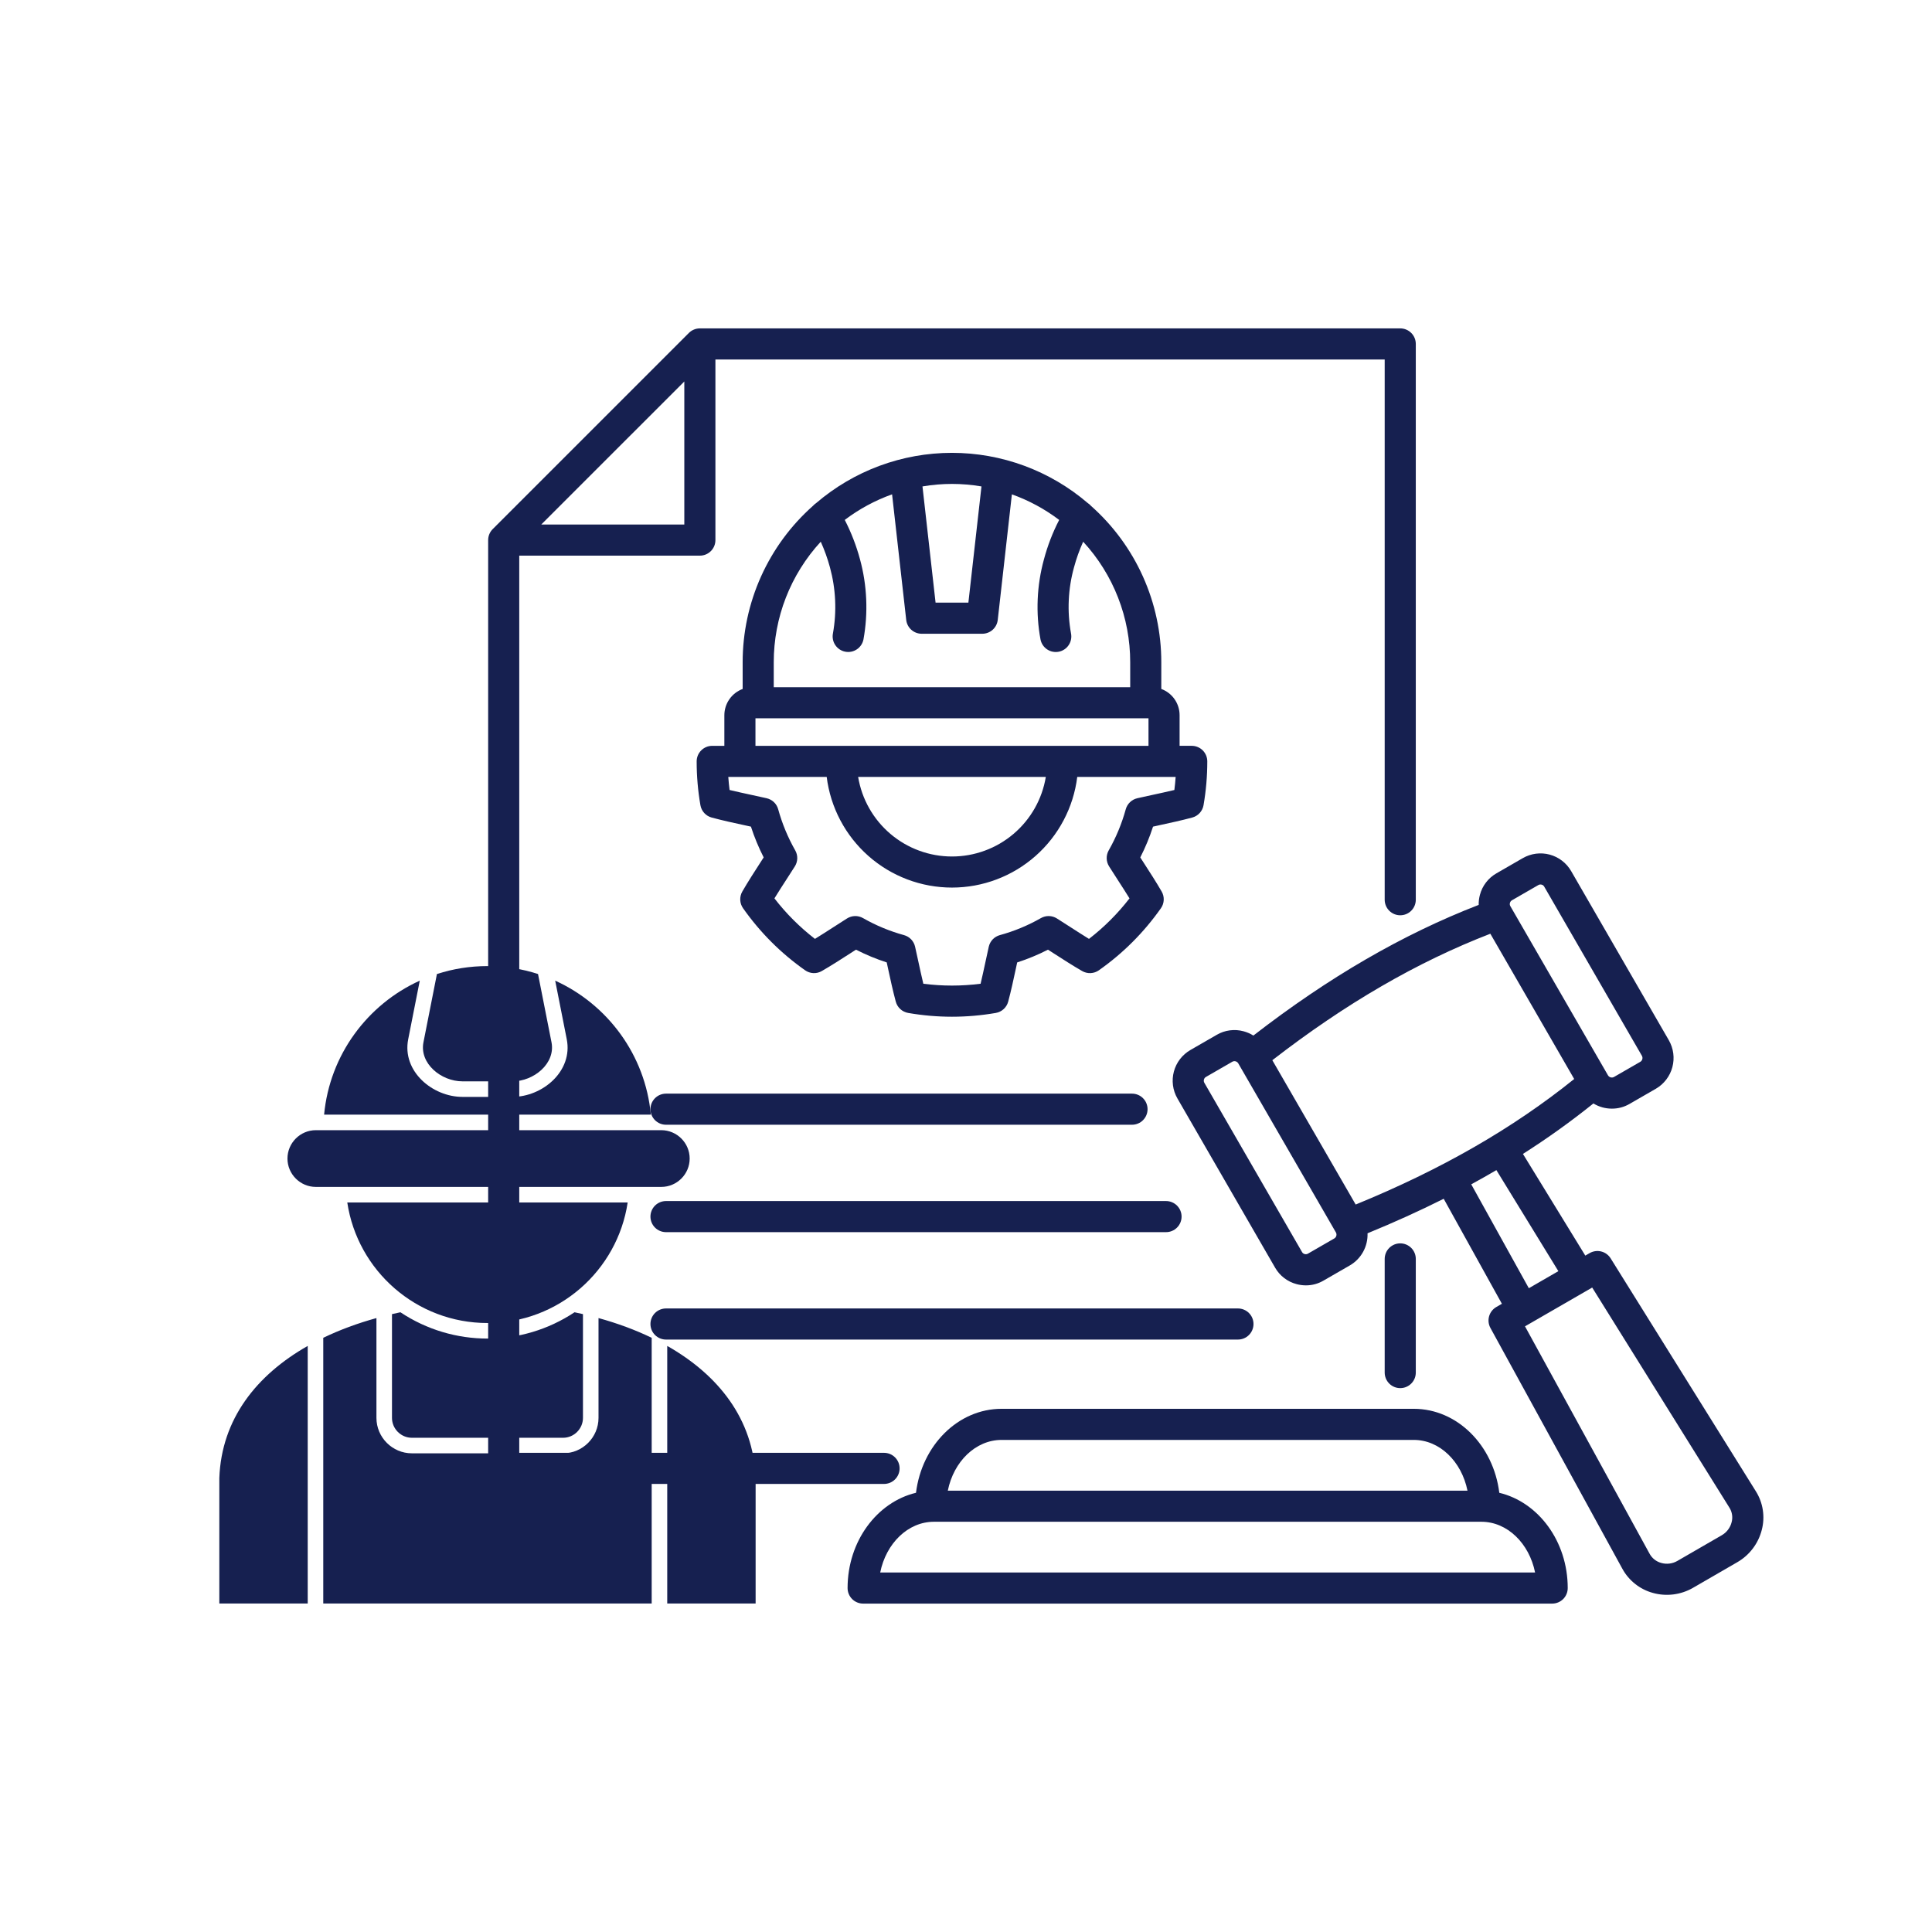 <svg xmlns="http://www.w3.org/2000/svg" xmlns:xlink="http://www.w3.org/1999/xlink" width="1080" viewBox="0 0 810 810" height="1080" preserveAspectRatio="xMidYMid meet"><defs><clipPath id="e80afb6ff2"><path d="M 204.379 137.688 L 740 137.688 L 740 672.438 L 204.379 672.438 Z M 204.379 137.688 " clip-rule="nonzero"></path></clipPath><clipPath id="0b7a1780fc"><path d="M 91.941 405 L 316.941 405 L 316.941 672 L 91.941 672 Z M 91.941 405 " clip-rule="nonzero"></path></clipPath></defs><g clip-path="url(#e80afb6ff2)"><path fill="#162050" d="M 377.164 615.625 C 377.164 615.195 377.121 614.77 377.039 614.352 C 376.953 613.93 376.832 613.523 376.668 613.129 C 376.504 612.734 376.301 612.355 376.062 612 C 375.824 611.645 375.555 611.316 375.254 611.012 C 374.949 610.711 374.621 610.441 374.266 610.203 C 373.91 609.965 373.535 609.762 373.137 609.598 C 372.742 609.438 372.336 609.312 371.914 609.23 C 371.496 609.145 371.07 609.102 370.645 609.102 L 217.699 609.102 L 217.699 232.957 L 293.422 232.957 C 293.852 232.957 294.273 232.918 294.695 232.832 C 295.113 232.75 295.523 232.625 295.918 232.461 C 296.312 232.297 296.688 232.098 297.043 231.859 C 297.402 231.621 297.73 231.352 298.031 231.047 C 298.336 230.746 298.605 230.418 298.844 230.062 C 299.082 229.703 299.281 229.328 299.445 228.934 C 299.609 228.539 299.734 228.129 299.816 227.711 C 299.902 227.289 299.941 226.867 299.941 226.438 L 299.941 150.719 L 580.539 150.719 L 580.539 377.215 C 580.539 377.645 580.582 378.066 580.664 378.488 C 580.746 378.906 580.871 379.312 581.035 379.711 C 581.199 380.105 581.398 380.48 581.637 380.836 C 581.875 381.191 582.145 381.523 582.449 381.824 C 582.75 382.129 583.082 382.398 583.438 382.637 C 583.793 382.875 584.168 383.074 584.562 383.238 C 584.961 383.402 585.367 383.527 585.785 383.609 C 586.207 383.691 586.629 383.734 587.059 383.734 C 587.488 383.734 587.91 383.691 588.332 383.609 C 588.75 383.527 589.16 383.402 589.555 383.238 C 589.949 383.074 590.324 382.875 590.68 382.637 C 591.035 382.398 591.367 382.129 591.668 381.824 C 591.973 381.523 592.242 381.191 592.48 380.836 C 592.719 380.48 592.918 380.105 593.082 379.711 C 593.246 379.312 593.371 378.906 593.453 378.488 C 593.535 378.066 593.578 377.645 593.578 377.215 L 593.578 144.199 C 593.578 143.77 593.535 143.348 593.453 142.926 C 593.371 142.508 593.246 142.098 593.082 141.703 C 592.918 141.309 592.719 140.934 592.48 140.574 C 592.242 140.219 591.973 139.891 591.668 139.59 C 591.367 139.285 591.035 139.016 590.68 138.777 C 590.324 138.539 589.949 138.34 589.555 138.176 C 589.16 138.012 588.75 137.887 588.332 137.805 C 587.91 137.719 587.488 137.68 587.059 137.68 L 293.422 137.68 C 292.559 137.68 291.727 137.844 290.93 138.176 C 290.129 138.508 289.426 138.977 288.812 139.59 L 206.57 221.828 C 205.957 222.441 205.488 223.145 205.156 223.945 C 204.824 224.742 204.66 225.574 204.66 226.438 L 204.66 615.625 C 204.66 616.051 204.703 616.477 204.785 616.895 C 204.871 617.316 204.992 617.723 205.156 618.117 C 205.32 618.512 205.52 618.891 205.758 619.246 C 205.996 619.602 206.266 619.93 206.57 620.234 C 206.871 620.535 207.203 620.805 207.559 621.043 C 207.914 621.281 208.289 621.484 208.684 621.648 C 209.082 621.809 209.488 621.934 209.906 622.016 C 210.328 622.102 210.754 622.145 211.18 622.145 L 370.645 622.145 C 371.07 622.145 371.496 622.102 371.914 622.016 C 372.336 621.934 372.742 621.809 373.137 621.648 C 373.535 621.484 373.91 621.281 374.266 621.043 C 374.621 620.805 374.949 620.535 375.254 620.234 C 375.555 619.93 375.824 619.602 376.062 619.246 C 376.301 618.891 376.504 618.512 376.668 618.117 C 376.832 617.723 376.953 617.316 377.039 616.895 C 377.121 616.477 377.164 616.051 377.164 615.625 Z M 226.922 219.918 L 286.902 159.938 L 286.902 219.918 Z M 587.059 581.977 C 586.629 581.977 586.207 581.934 585.785 581.852 C 585.367 581.77 584.961 581.645 584.562 581.48 C 584.168 581.316 583.793 581.117 583.438 580.879 C 583.082 580.641 582.75 580.371 582.449 580.066 C 582.145 579.766 581.875 579.434 581.637 579.078 C 581.398 578.723 581.199 578.348 581.035 577.953 C 580.871 577.555 580.746 577.148 580.664 576.73 C 580.582 576.309 580.539 575.887 580.539 575.457 L 580.539 527.805 C 580.539 527.379 580.582 526.953 580.664 526.535 C 580.746 526.113 580.871 525.707 581.035 525.312 C 581.199 524.914 581.398 524.539 581.637 524.184 C 581.875 523.828 582.145 523.5 582.449 523.195 C 582.75 522.895 583.082 522.621 583.438 522.387 C 583.793 522.148 584.168 521.945 584.562 521.781 C 584.961 521.617 585.367 521.496 585.785 521.41 C 586.207 521.328 586.629 521.285 587.059 521.285 C 587.488 521.285 587.91 521.328 588.332 521.41 C 588.75 521.496 589.16 521.617 589.555 521.781 C 589.949 521.945 590.324 522.148 590.68 522.387 C 591.035 522.621 591.367 522.895 591.668 523.195 C 591.973 523.5 592.242 523.828 592.48 524.184 C 592.719 524.539 592.918 524.914 593.082 525.312 C 593.246 525.707 593.371 526.113 593.453 526.535 C 593.535 526.953 593.578 527.379 593.578 527.805 L 593.578 575.457 C 593.578 575.887 593.535 576.309 593.453 576.73 C 593.371 577.148 593.246 577.555 593.082 577.953 C 592.918 578.348 592.719 578.723 592.48 579.078 C 592.242 579.434 591.973 579.766 591.668 580.066 C 591.367 580.371 591.035 580.641 590.68 580.879 C 590.324 581.117 589.949 581.316 589.555 581.48 C 589.16 581.645 588.75 581.77 588.332 581.852 C 587.91 581.934 587.488 581.977 587.059 581.977 Z M 495.383 510.062 C 495.383 510.492 495.34 510.914 495.258 511.336 C 495.172 511.754 495.047 512.164 494.887 512.559 C 494.723 512.953 494.52 513.328 494.281 513.688 C 494.043 514.043 493.773 514.371 493.473 514.672 C 493.168 514.977 492.84 515.246 492.484 515.484 C 492.129 515.723 491.754 515.922 491.355 516.086 C 490.961 516.25 490.555 516.375 490.133 516.457 C 489.715 516.543 489.289 516.582 488.863 516.582 L 279.223 516.582 C 278.797 516.582 278.371 516.543 277.953 516.457 C 277.531 516.375 277.125 516.25 276.73 516.086 C 276.332 515.922 275.957 515.723 275.602 515.484 C 275.246 515.246 274.918 514.977 274.613 514.672 C 274.312 514.371 274.039 514.043 273.801 513.688 C 273.566 513.328 273.363 512.953 273.199 512.559 C 273.035 512.164 272.914 511.754 272.828 511.336 C 272.746 510.914 272.703 510.492 272.703 510.062 C 272.703 509.637 272.746 509.211 272.828 508.793 C 272.914 508.371 273.035 507.965 273.199 507.57 C 273.363 507.172 273.566 506.797 273.801 506.441 C 274.039 506.086 274.312 505.758 274.613 505.453 C 274.918 505.152 275.246 504.879 275.602 504.645 C 275.957 504.406 276.332 504.203 276.73 504.039 C 277.125 503.875 277.531 503.754 277.953 503.668 C 278.371 503.586 278.797 503.543 279.223 503.543 L 488.863 503.543 C 489.289 503.543 489.715 503.586 490.133 503.668 C 490.555 503.754 490.961 503.875 491.355 504.039 C 491.75 504.203 492.129 504.406 492.484 504.645 C 492.84 504.879 493.168 505.152 493.473 505.453 C 493.773 505.758 494.043 506.086 494.281 506.441 C 494.52 506.797 494.723 507.172 494.887 507.57 C 495.047 507.965 495.172 508.371 495.258 508.793 C 495.34 509.211 495.383 509.637 495.383 510.062 Z M 272.703 465.031 C 272.703 464.605 272.746 464.18 272.828 463.758 C 272.914 463.34 273.035 462.934 273.199 462.535 C 273.363 462.141 273.566 461.766 273.801 461.41 C 274.039 461.055 274.312 460.723 274.613 460.422 C 274.918 460.117 275.246 459.848 275.602 459.609 C 275.957 459.371 276.332 459.172 276.73 459.008 C 277.125 458.844 277.531 458.719 277.953 458.637 C 278.371 458.555 278.797 458.512 279.223 458.512 L 474.598 458.512 C 475.027 458.512 475.453 458.555 475.871 458.637 C 476.293 458.719 476.699 458.844 477.094 459.008 C 477.488 459.172 477.867 459.371 478.223 459.609 C 478.578 459.848 478.906 460.117 479.211 460.422 C 479.512 460.723 479.781 461.055 480.02 461.41 C 480.258 461.766 480.461 462.141 480.621 462.535 C 480.785 462.934 480.91 463.34 480.992 463.758 C 481.078 464.18 481.121 464.602 481.121 465.031 C 481.121 465.461 481.078 465.883 480.992 466.305 C 480.91 466.723 480.785 467.133 480.621 467.527 C 480.461 467.922 480.258 468.297 480.02 468.652 C 479.781 469.008 479.512 469.34 479.211 469.641 C 478.906 469.945 478.578 470.215 478.223 470.453 C 477.867 470.691 477.488 470.891 477.094 471.055 C 476.699 471.219 476.293 471.344 475.871 471.426 C 475.453 471.508 475.027 471.551 474.598 471.551 L 279.223 471.551 C 278.797 471.551 278.371 471.508 277.953 471.426 C 277.531 471.344 277.125 471.219 276.73 471.055 C 276.332 470.891 275.957 470.691 275.602 470.453 C 275.246 470.215 274.918 469.945 274.613 469.641 C 274.312 469.34 274.039 469.008 273.801 468.652 C 273.566 468.297 273.363 467.922 273.199 467.527 C 273.035 467.133 272.914 466.723 272.828 466.305 C 272.746 465.883 272.703 465.461 272.703 465.031 Z M 279.223 548.578 L 519.016 548.578 C 519.445 548.578 519.867 548.617 520.289 548.703 C 520.707 548.785 521.117 548.91 521.512 549.074 C 521.906 549.238 522.281 549.438 522.637 549.676 C 522.996 549.914 523.324 550.184 523.625 550.488 C 523.93 550.789 524.199 551.117 524.438 551.477 C 524.676 551.832 524.875 552.207 525.039 552.602 C 525.203 552.996 525.328 553.406 525.41 553.824 C 525.496 554.246 525.535 554.668 525.535 555.098 C 525.535 555.523 525.496 555.949 525.41 556.367 C 525.328 556.789 525.203 557.195 525.039 557.59 C 524.875 557.988 524.676 558.363 524.438 558.719 C 524.199 559.074 523.93 559.402 523.625 559.707 C 523.324 560.008 522.996 560.281 522.637 560.52 C 522.281 560.754 521.906 560.957 521.512 561.121 C 521.117 561.285 520.707 561.406 520.289 561.492 C 519.867 561.574 519.445 561.617 519.016 561.617 L 279.223 561.617 C 278.797 561.617 278.371 561.574 277.953 561.492 C 277.531 561.406 277.125 561.285 276.73 561.121 C 276.332 560.957 275.957 560.754 275.602 560.52 C 275.246 560.281 274.918 560.008 274.613 559.707 C 274.312 559.402 274.039 559.074 273.801 558.719 C 273.566 558.363 273.363 557.988 273.199 557.59 C 273.035 557.195 272.914 556.789 272.828 556.367 C 272.746 555.949 272.703 555.523 272.703 555.098 C 272.703 554.668 272.746 554.246 272.828 553.824 C 272.914 553.406 273.035 552.996 273.199 552.602 C 273.363 552.207 273.566 551.832 273.801 551.477 C 274.039 551.117 274.312 550.789 274.613 550.488 C 274.918 550.184 275.246 549.914 275.602 549.676 C 275.957 549.438 276.332 549.238 276.73 549.074 C 277.125 548.91 277.531 548.785 277.953 548.703 C 278.371 548.617 278.797 548.578 279.223 548.578 Z M 675.266 527.562 C 675.043 527.207 674.789 526.875 674.504 526.57 C 674.219 526.262 673.906 525.984 673.566 525.738 C 673.23 525.492 672.871 525.281 672.492 525.102 C 672.109 524.926 671.719 524.785 671.312 524.684 C 670.906 524.582 670.492 524.52 670.074 524.5 C 669.656 524.477 669.238 524.496 668.824 524.555 C 668.41 524.613 668.004 524.707 667.609 524.844 C 667.215 524.98 666.832 525.152 666.473 525.363 L 664.645 526.418 L 638.496 483.785 C 648.734 477.281 658.582 470.227 668.039 462.629 C 670.426 464.074 673.012 464.797 675.801 464.805 C 678.43 464.805 680.887 464.148 683.172 462.84 L 683.184 462.832 L 694.262 456.441 C 695.102 455.949 695.887 455.383 696.617 454.738 C 697.344 454.09 698.004 453.383 698.594 452.605 C 699.188 451.832 699.695 451.008 700.125 450.133 C 700.555 449.258 700.895 448.352 701.145 447.41 C 701.395 446.469 701.555 445.512 701.617 444.543 C 701.684 443.57 701.652 442.602 701.527 441.637 C 701.398 440.668 701.184 439.727 700.871 438.801 C 700.562 437.879 700.164 436.996 699.68 436.148 L 658.723 365.227 C 658.238 364.383 657.672 363.594 657.031 362.859 C 656.391 362.125 655.68 361.461 654.91 360.867 C 654.137 360.273 653.312 359.758 652.438 359.324 C 651.562 358.895 650.656 358.551 649.715 358.297 C 648.773 358.043 647.816 357.887 646.844 357.82 C 645.871 357.758 644.898 357.789 643.934 357.914 C 642.965 358.043 642.02 358.262 641.098 358.574 C 640.176 358.887 639.289 359.285 638.445 359.773 L 627.398 366.145 C 625.684 367.125 624.227 368.398 623.023 369.961 C 621.82 371.527 620.965 373.266 620.461 375.176 C 620.09 376.555 619.918 377.953 619.949 379.383 C 588.066 391.727 557.059 409.715 525.484 434.16 C 524.211 433.359 522.848 432.766 521.395 432.375 C 519.492 431.855 517.562 431.723 515.609 431.98 C 513.656 432.234 511.828 432.859 510.125 433.855 L 499.078 440.223 C 498.234 440.711 497.445 441.277 496.715 441.918 C 495.98 442.562 495.316 443.27 494.723 444.043 C 494.129 444.816 493.617 445.641 493.184 446.512 C 492.754 447.387 492.41 448.293 492.16 449.234 C 491.906 450.176 491.746 451.133 491.68 452.105 C 491.617 453.078 491.648 454.051 491.773 455.016 C 491.898 455.984 492.117 456.93 492.43 457.852 C 492.742 458.773 493.141 459.66 493.625 460.504 L 534.582 531.457 C 535.559 533.164 536.828 534.617 538.391 535.816 C 539.953 537.016 541.684 537.867 543.586 538.371 C 544.867 538.719 546.172 538.891 547.5 538.895 C 550.137 538.895 552.594 538.23 554.871 536.906 L 565.945 530.52 C 567.113 529.84 568.168 529.016 569.113 528.047 C 570.059 527.078 570.855 526 571.508 524.816 C 572.156 523.629 572.641 522.379 572.949 521.062 C 573.262 519.746 573.395 518.414 573.344 517.062 C 584.508 512.492 595.152 507.668 605.281 502.59 L 629.68 546.617 L 627.324 547.977 C 626.961 548.188 626.617 548.434 626.301 548.711 C 625.984 548.988 625.695 549.293 625.438 549.625 C 625.176 549.961 624.953 550.312 624.762 550.691 C 624.574 551.066 624.422 551.461 624.309 551.867 C 624.195 552.273 624.121 552.688 624.086 553.105 C 624.055 553.527 624.062 553.945 624.109 554.367 C 624.156 554.785 624.246 555.195 624.375 555.598 C 624.5 556 624.668 556.387 624.871 556.758 L 680.188 657.719 C 680.859 658.949 681.645 660.098 682.547 661.168 C 683.449 662.238 684.453 663.207 685.551 664.074 C 686.648 664.945 687.82 665.695 689.07 666.328 C 690.316 666.961 691.617 667.461 692.969 667.832 C 694.363 668.223 695.781 668.469 697.227 668.578 C 698.672 668.688 700.113 668.648 701.551 668.473 C 702.988 668.293 704.395 667.973 705.77 667.516 C 707.145 667.059 708.461 666.469 709.719 665.75 L 728.398 654.945 C 729.664 654.215 730.844 653.363 731.938 652.395 C 733.031 651.43 734.016 650.359 734.898 649.195 C 735.777 648.031 736.531 646.789 737.164 645.473 C 737.797 644.152 738.289 642.785 738.648 641.371 C 739 640.02 739.211 638.645 739.281 637.25 C 739.352 635.855 739.281 634.465 739.07 633.086 C 738.859 631.703 738.512 630.359 738.031 629.047 C 737.547 627.738 736.934 626.488 736.195 625.301 Z M 624.832 391.469 L 659.988 452.375 C 634.312 473.055 604.242 490.328 568.375 505.004 L 533.43 444.5 C 564.066 420.77 594.066 403.363 624.832 391.469 Z M 633.051 378.559 C 633.18 378.066 633.461 377.695 633.898 377.441 L 644.996 371.043 C 645.258 370.891 645.535 370.816 645.836 370.82 C 645.996 370.82 646.156 370.84 646.312 370.883 C 646.801 371.008 647.172 371.289 647.422 371.727 L 688.379 442.648 C 688.496 442.859 688.57 443.082 688.602 443.324 C 688.633 443.562 688.617 443.797 688.555 444.031 C 688.496 444.266 688.395 444.48 688.25 444.672 C 688.105 444.867 687.934 445.027 687.727 445.152 L 676.676 451.523 C 676.465 451.641 676.242 451.715 676.004 451.746 C 675.762 451.773 675.527 451.758 675.293 451.699 C 675.062 451.637 674.848 451.535 674.656 451.391 C 674.461 451.246 674.305 451.074 674.176 450.867 L 633.211 379.895 C 632.973 379.473 632.918 379.027 633.051 378.559 Z M 559.406 519.23 L 548.348 525.609 C 547.914 525.848 547.457 525.902 546.98 525.77 C 546.504 525.645 546.141 525.371 545.895 524.941 L 504.93 453.973 C 504.684 453.539 504.629 453.082 504.766 452.605 C 504.887 452.125 505.164 451.766 505.59 451.516 L 516.668 445.129 C 516.934 444.973 517.227 444.891 517.535 444.891 C 517.867 444.895 518.172 444.977 518.457 445.137 C 518.746 445.301 518.973 445.523 519.141 445.805 L 560.098 516.723 C 560.215 516.938 560.285 517.164 560.312 517.406 C 560.34 517.645 560.324 517.883 560.258 518.117 C 560.195 518.352 560.09 518.562 559.941 518.758 C 559.793 518.949 559.613 519.105 559.406 519.23 Z M 616.824 496.531 C 620.402 494.586 623.914 492.602 627.367 490.574 L 653.352 532.941 L 640.969 540.09 Z M 725.992 638.188 C 725.707 639.34 725.203 640.387 724.488 641.332 C 723.777 642.281 722.906 643.051 721.879 643.645 L 703.195 654.449 C 702.18 655.027 701.09 655.391 699.93 655.535 C 698.766 655.676 697.621 655.59 696.496 655.273 C 695.457 654.992 694.516 654.523 693.668 653.859 C 692.824 653.195 692.141 652.395 691.621 651.453 L 639.363 556.074 L 667.535 539.809 L 725.125 632.191 C 725.676 633.09 726.023 634.059 726.176 635.102 C 726.324 636.141 726.266 637.172 725.992 638.188 Z M 628.586 625.855 C 626.148 605.996 611 590.648 592.727 590.648 L 419.93 590.648 C 401.637 590.648 386.477 605.996 384.035 625.855 C 367.668 629.77 355.352 646.191 355.352 665.797 C 355.352 666.227 355.391 666.648 355.477 667.07 C 355.559 667.488 355.684 667.898 355.848 668.293 C 356.008 668.688 356.211 669.062 356.449 669.422 C 356.688 669.777 356.957 670.105 357.258 670.41 C 357.562 670.711 357.891 670.98 358.246 671.219 C 358.602 671.457 358.98 671.656 359.375 671.82 C 359.77 671.984 360.176 672.109 360.598 672.191 C 361.016 672.277 361.441 672.316 361.871 672.316 L 650.758 672.316 C 651.188 672.316 651.609 672.277 652.031 672.191 C 652.449 672.109 652.859 671.984 653.254 671.82 C 653.648 671.656 654.023 671.457 654.379 671.219 C 654.734 670.98 655.066 670.711 655.367 670.41 C 655.672 670.105 655.941 669.777 656.18 669.422 C 656.418 669.062 656.617 668.688 656.781 668.293 C 656.945 667.898 657.07 667.488 657.152 667.07 C 657.234 666.648 657.277 666.227 657.277 665.797 C 657.277 646.191 644.957 629.773 628.586 625.859 Z M 419.93 603.691 L 592.727 603.691 C 603.633 603.691 612.797 612.777 615.25 624.965 L 397.375 624.965 C 399.824 612.777 409.008 603.691 419.93 603.691 Z M 369.027 659.281 C 371.48 647.09 380.656 638.004 391.559 638.004 L 621.062 638.004 C 631.969 638.004 641.141 647.09 643.594 659.281 Z M 485.949 346.004 C 490.559 345.008 495.324 343.977 499.859 342.758 C 500.461 342.598 501.023 342.355 501.555 342.031 C 502.086 341.707 502.562 341.316 502.98 340.855 C 503.398 340.398 503.746 339.887 504.02 339.328 C 504.293 338.773 504.484 338.188 504.59 337.574 C 505.637 331.496 506.164 325.375 506.164 319.211 C 506.164 318.781 506.121 318.355 506.039 317.938 C 505.953 317.516 505.832 317.109 505.668 316.715 C 505.504 316.32 505.301 315.941 505.062 315.586 C 504.824 315.23 504.555 314.902 504.254 314.598 C 503.949 314.297 503.621 314.027 503.266 313.789 C 502.91 313.551 502.535 313.352 502.137 313.188 C 501.742 313.023 501.336 312.898 500.914 312.816 C 500.496 312.73 500.07 312.691 499.645 312.691 L 494.551 312.691 L 494.551 299.836 C 494.551 298.637 494.367 297.469 494.008 296.324 C 493.648 295.184 493.125 294.121 492.438 293.137 C 491.754 292.156 490.938 291.301 489.988 290.566 C 489.039 289.836 488.004 289.262 486.879 288.848 L 486.879 277.633 C 486.883 274.543 486.719 271.465 486.395 268.391 C 486.07 265.32 485.582 262.277 484.934 259.258 C 484.289 256.238 483.484 253.258 482.52 250.324 C 481.559 247.391 480.441 244.516 479.176 241.699 C 477.91 238.883 476.5 236.141 474.941 233.473 C 473.383 230.805 471.691 228.227 469.863 225.738 C 468.031 223.25 466.078 220.867 463.996 218.586 C 461.914 216.305 459.715 214.141 457.406 212.09 C 457.004 211.629 456.547 211.234 456.035 210.902 C 454.07 209.219 452.035 207.629 449.934 206.125 C 447.828 204.625 445.66 203.219 443.434 201.91 C 441.203 200.602 438.922 199.395 436.586 198.285 C 434.25 197.18 431.867 196.176 429.445 195.281 C 427.02 194.387 424.559 193.598 422.066 192.918 C 419.57 192.242 417.051 191.676 414.508 191.219 C 411.961 190.766 409.402 190.426 406.828 190.195 C 404.25 189.969 401.672 189.855 399.086 189.855 C 396.504 189.855 393.922 189.973 391.348 190.203 C 388.773 190.43 386.215 190.773 383.668 191.23 C 381.125 191.688 378.605 192.254 376.109 192.934 C 373.617 193.613 371.156 194.402 368.734 195.301 C 366.309 196.199 363.93 197.203 361.594 198.312 C 359.258 199.418 356.977 200.629 354.75 201.941 C 352.523 203.25 350.355 204.656 348.254 206.16 C 346.148 207.664 344.117 209.258 342.156 210.938 C 341.684 211.25 341.258 211.621 340.879 212.043 C 338.566 214.094 336.367 216.258 334.281 218.539 C 332.195 220.824 330.238 223.207 328.406 225.699 C 326.574 228.188 324.879 230.766 323.32 233.438 C 321.762 236.105 320.348 238.848 319.078 241.668 C 317.809 244.488 316.691 247.363 315.73 250.301 C 314.766 253.238 313.957 256.219 313.309 259.238 C 312.66 262.262 312.176 265.309 311.848 268.383 C 311.523 271.457 311.359 274.539 311.363 277.633 L 311.363 288.852 C 310.238 289.27 309.203 289.84 308.254 290.574 C 307.309 291.305 306.492 292.164 305.805 293.145 C 305.121 294.125 304.598 295.188 304.234 296.332 C 303.875 297.473 303.695 298.645 303.691 299.84 L 303.691 312.695 L 298.598 312.695 C 298.168 312.695 297.746 312.738 297.324 312.82 C 296.906 312.902 296.496 313.027 296.102 313.191 C 295.707 313.355 295.332 313.555 294.977 313.793 C 294.617 314.031 294.289 314.301 293.988 314.605 C 293.684 314.906 293.414 315.238 293.176 315.594 C 292.938 315.949 292.738 316.324 292.574 316.719 C 292.41 317.117 292.285 317.523 292.203 317.941 C 292.121 318.363 292.078 318.785 292.078 319.215 C 292.078 325.383 292.602 331.504 293.652 337.578 C 293.758 338.191 293.949 338.777 294.223 339.336 C 294.496 339.895 294.84 340.402 295.258 340.863 C 295.68 341.32 296.152 341.711 296.684 342.035 C 297.215 342.359 297.781 342.602 298.383 342.762 C 302.973 344 307.805 345.047 312.477 346.055 L 314.832 346.566 C 316.273 351.008 318.055 355.309 320.176 359.469 C 319.777 360.086 319.379 360.703 318.98 361.324 C 316.352 365.391 313.633 369.594 311.219 373.773 C 310.906 374.312 310.676 374.887 310.531 375.488 C 310.383 376.094 310.324 376.707 310.352 377.328 C 310.379 377.949 310.492 378.555 310.695 379.145 C 310.895 379.734 311.176 380.281 311.535 380.789 C 318.699 390.953 327.363 399.621 337.527 406.785 C 338.035 407.145 338.586 407.426 339.176 407.629 C 339.762 407.832 340.371 407.949 340.992 407.977 C 341.613 408.008 342.23 407.945 342.836 407.801 C 343.441 407.652 344.012 407.422 344.551 407.109 C 348.633 404.754 352.742 402.102 356.723 399.539 C 357.441 399.074 358.16 398.613 358.875 398.152 C 363.027 400.277 367.324 402.059 371.762 403.496 C 371.93 404.27 372.098 405.047 372.266 405.824 C 373.277 410.504 374.324 415.344 375.562 419.949 C 375.727 420.551 375.969 421.117 376.293 421.648 C 376.617 422.18 377.008 422.652 377.469 423.07 C 377.926 423.492 378.438 423.836 378.996 424.109 C 379.555 424.383 380.141 424.574 380.75 424.68 C 393 426.797 405.25 426.797 417.496 424.68 C 418.109 424.574 418.695 424.383 419.254 424.109 C 419.812 423.836 420.324 423.492 420.781 423.07 C 421.242 422.652 421.633 422.176 421.957 421.645 C 422.281 421.113 422.523 420.551 422.684 419.949 C 423.895 415.445 424.91 410.711 425.891 406.148 C 426.078 405.266 426.27 404.383 426.457 403.504 C 430.906 402.066 435.211 400.285 439.371 398.156 C 440.086 398.613 440.805 399.078 441.527 399.543 C 445.5 402.105 449.613 404.758 453.695 407.113 C 454.238 407.426 454.809 407.656 455.414 407.801 C 456.02 407.949 456.633 408.008 457.258 407.98 C 457.879 407.949 458.484 407.836 459.074 407.633 C 459.664 407.43 460.211 407.148 460.723 406.789 C 470.887 399.621 479.551 390.957 486.715 380.793 C 487.074 380.285 487.352 379.734 487.555 379.148 C 487.754 378.559 487.867 377.953 487.898 377.332 C 487.926 376.711 487.863 376.098 487.719 375.492 C 487.57 374.887 487.34 374.316 487.031 373.777 C 484.738 369.812 482.164 365.828 479.672 361.973 C 479.133 361.141 478.598 360.309 478.066 359.484 C 480.191 355.32 481.973 351.016 483.418 346.566 C 484.258 346.375 485.102 346.191 485.953 346.008 Z M 316.73 312.695 L 316.73 301.152 L 481.512 301.152 L 481.512 312.695 Z M 438.461 325.734 C 438.27 326.887 438.027 328.031 437.738 329.164 C 437.445 330.297 437.105 331.414 436.715 332.516 C 436.324 333.617 435.887 334.699 435.402 335.766 C 434.914 336.828 434.383 337.867 433.809 338.887 C 433.23 339.902 432.609 340.891 431.945 341.855 C 431.281 342.816 430.578 343.75 429.832 344.648 C 429.086 345.551 428.301 346.414 427.48 347.246 C 426.656 348.078 425.801 348.871 424.91 349.629 C 424.016 350.383 423.094 351.102 422.141 351.773 C 421.184 352.449 420.203 353.082 419.191 353.672 C 418.18 354.258 417.145 354.801 416.09 355.301 C 415.031 355.797 413.953 356.246 412.855 356.648 C 411.758 357.051 410.645 357.406 409.516 357.711 C 408.387 358.016 407.246 358.27 406.094 358.477 C 404.941 358.68 403.785 358.832 402.621 358.934 C 401.457 359.039 400.289 359.09 399.121 359.09 C 397.949 359.09 396.785 359.039 395.617 358.934 C 394.453 358.832 393.297 358.68 392.145 358.477 C 390.992 358.27 389.852 358.016 388.723 357.711 C 387.594 357.406 386.48 357.051 385.383 356.648 C 384.285 356.246 383.207 355.797 382.152 355.301 C 381.094 354.801 380.059 354.258 379.047 353.672 C 378.039 353.082 377.055 352.449 376.102 351.773 C 375.145 351.102 374.223 350.383 373.332 349.629 C 372.438 348.871 371.582 348.078 370.758 347.246 C 369.938 346.414 369.152 345.551 368.406 344.648 C 367.66 343.75 366.957 342.816 366.293 341.855 C 365.629 340.891 365.008 339.902 364.434 338.887 C 363.855 337.867 363.324 336.828 362.84 335.766 C 362.352 334.699 361.914 333.617 361.523 332.516 C 361.137 331.414 360.793 330.297 360.504 329.164 C 360.211 328.031 359.969 326.887 359.777 325.734 Z M 411.488 203.941 L 406 252.66 L 392.242 252.66 L 386.754 203.938 C 394.996 202.535 403.242 202.535 411.488 203.938 Z M 344.105 227.117 C 345.676 230.594 346.957 234.172 347.957 237.848 C 349.191 242.363 349.918 246.957 350.129 251.633 C 350.344 256.309 350.039 260.949 349.215 265.559 C 349.133 265.977 349.09 266.402 349.09 266.832 C 349.094 267.258 349.133 267.684 349.219 268.102 C 349.301 268.523 349.426 268.93 349.59 269.328 C 349.754 269.723 349.957 270.098 350.195 270.453 C 350.434 270.809 350.703 271.137 351.008 271.441 C 351.312 271.742 351.641 272.012 351.996 272.25 C 352.355 272.488 352.73 272.688 353.125 272.852 C 353.523 273.016 353.93 273.137 354.352 273.219 C 354.77 273.305 355.195 273.344 355.621 273.344 C 356.051 273.344 356.477 273.301 356.895 273.215 C 357.316 273.133 357.723 273.008 358.117 272.844 C 358.512 272.68 358.891 272.477 359.246 272.238 C 359.602 272 359.93 271.73 360.23 271.426 C 360.535 271.121 360.805 270.793 361.039 270.438 C 361.277 270.078 361.477 269.703 361.641 269.309 C 361.805 268.91 361.93 268.504 362.012 268.082 C 363.023 262.496 363.402 256.867 363.156 251.191 C 362.91 245.52 362.043 239.941 360.551 234.465 C 359.008 228.742 356.879 223.246 354.172 217.973 C 360.238 213.391 366.848 209.816 374.008 207.25 L 379.938 259.914 C 379.98 260.309 380.062 260.695 380.176 261.074 C 380.293 261.457 380.441 261.824 380.625 262.176 C 380.805 262.527 381.02 262.863 381.262 263.176 C 381.508 263.488 381.777 263.781 382.07 264.043 C 382.367 264.309 382.688 264.543 383.027 264.75 C 383.363 264.957 383.719 265.133 384.09 265.273 C 384.461 265.414 384.844 265.523 385.234 265.594 C 385.625 265.668 386.02 265.703 386.418 265.703 L 411.828 265.703 C 412.227 265.703 412.621 265.668 413.012 265.594 C 413.402 265.523 413.781 265.414 414.152 265.273 C 414.523 265.133 414.879 264.957 415.219 264.75 C 415.559 264.543 415.875 264.309 416.172 264.043 C 416.469 263.781 416.738 263.488 416.98 263.176 C 417.227 262.863 417.438 262.527 417.621 262.176 C 417.805 261.824 417.953 261.457 418.066 261.074 C 418.184 260.695 418.262 260.309 418.309 259.914 L 424.238 207.258 C 431.391 209.82 438 213.395 444.062 217.977 C 441.34 223.25 439.215 228.75 437.688 234.484 C 436.18 239.961 435.305 245.539 435.062 251.215 C 434.816 256.887 435.207 262.52 436.238 268.105 C 436.32 268.527 436.445 268.934 436.609 269.332 C 436.773 269.727 436.973 270.105 437.211 270.461 C 437.449 270.816 437.723 271.148 438.023 271.449 C 438.328 271.754 438.656 272.023 439.016 272.262 C 439.371 272.5 439.746 272.699 440.145 272.863 C 440.539 273.027 440.949 273.152 441.371 273.234 C 441.789 273.316 442.215 273.359 442.645 273.359 C 443.074 273.355 443.496 273.316 443.918 273.23 C 444.336 273.145 444.746 273.02 445.141 272.855 C 445.539 272.691 445.914 272.488 446.27 272.25 C 446.625 272.012 446.953 271.738 447.258 271.434 C 447.559 271.133 447.828 270.801 448.066 270.445 C 448.301 270.086 448.504 269.711 448.664 269.312 C 448.828 268.914 448.949 268.508 449.031 268.086 C 449.113 267.664 449.156 267.242 449.152 266.812 C 449.152 266.383 449.109 265.957 449.023 265.539 C 448.188 260.938 447.875 256.301 448.09 251.629 C 448.301 246.957 449.031 242.367 450.281 237.859 C 451.27 234.172 452.551 230.594 454.125 227.117 C 457.27 230.527 460.07 234.199 462.527 238.133 C 464.988 242.066 467.059 246.195 468.746 250.516 C 470.434 254.836 471.707 259.277 472.562 263.836 C 473.418 268.395 473.844 272.996 473.844 277.633 L 473.844 288.117 L 324.398 288.117 L 324.398 277.633 C 324.395 272.996 324.824 268.398 325.68 263.84 C 326.535 259.277 327.805 254.84 329.492 250.52 C 331.176 246.195 333.25 242.07 335.707 238.137 C 338.164 234.199 340.965 230.527 344.105 227.117 Z M 476.82 334.668 C 476.242 334.801 475.695 335.004 475.18 335.281 C 474.66 335.562 474.188 335.902 473.762 336.309 C 473.332 336.719 472.969 337.172 472.668 337.68 C 472.363 338.184 472.133 338.723 471.977 339.289 C 470.312 345.332 467.93 351.078 464.832 356.527 C 464.543 357.039 464.324 357.582 464.18 358.152 C 464.035 358.727 463.969 359.305 463.984 359.895 C 463.996 360.484 464.086 361.059 464.258 361.625 C 464.426 362.188 464.668 362.719 464.98 363.219 C 466.184 365.137 467.441 367.082 468.711 369.043 C 470.332 371.551 471.992 374.117 473.551 376.648 C 468.609 383.035 462.949 388.695 456.562 393.633 C 453.906 392 451.215 390.262 448.586 388.57 C 446.746 387.383 444.922 386.207 443.113 385.066 C 442.613 384.75 442.082 384.508 441.516 384.336 C 440.949 384.164 440.371 384.074 439.777 384.062 C 439.188 384.047 438.605 384.113 438.031 384.262 C 437.457 384.406 436.914 384.629 436.402 384.922 C 430.965 388.023 425.223 390.402 419.184 392.055 C 418.617 392.211 418.078 392.441 417.57 392.742 C 417.062 393.047 416.605 393.41 416.195 393.836 C 415.789 394.266 415.445 394.738 415.164 395.258 C 414.887 395.777 414.684 396.328 414.551 396.902 C 414.066 399.035 413.602 401.211 413.133 403.402 C 412.488 406.402 411.828 409.469 411.121 412.438 C 403.117 413.465 395.113 413.465 387.109 412.438 C 386.367 409.355 385.68 406.172 385.004 403.055 C 384.559 400.984 384.113 398.926 383.652 396.906 C 383.523 396.328 383.32 395.781 383.039 395.262 C 382.762 394.742 382.418 394.27 382.012 393.84 C 381.602 393.414 381.148 393.051 380.641 392.746 C 380.133 392.445 379.598 392.215 379.027 392.059 C 372.996 390.398 367.266 388.02 361.832 384.922 C 361.32 384.629 360.777 384.41 360.203 384.262 C 359.633 384.117 359.051 384.051 358.457 384.062 C 357.867 384.078 357.289 384.168 356.723 384.34 C 356.156 384.508 355.621 384.754 355.121 385.066 C 353.316 386.207 351.488 387.383 349.648 388.57 C 347.02 390.266 344.324 392 341.672 393.633 C 335.285 388.695 329.621 383.035 324.684 376.648 C 326.371 373.902 328.168 371.117 329.93 368.398 C 331.051 366.66 332.164 364.941 333.242 363.238 C 333.559 362.738 333.801 362.207 333.973 361.641 C 334.145 361.074 334.238 360.496 334.254 359.906 C 334.266 359.316 334.203 358.734 334.059 358.16 C 333.914 357.586 333.695 357.043 333.402 356.527 C 330.305 351.078 327.926 345.332 326.258 339.289 C 326.102 338.719 325.871 338.184 325.57 337.676 C 325.266 337.168 324.902 336.715 324.477 336.305 C 324.047 335.898 323.574 335.555 323.055 335.277 C 322.535 335 321.988 334.793 321.414 334.664 C 319.383 334.203 317.312 333.758 315.23 333.305 C 312.129 332.633 308.949 331.945 305.879 331.207 C 305.648 329.391 305.469 327.566 305.34 325.734 L 346.598 325.734 C 346.793 327.316 347.062 328.891 347.402 330.449 C 347.742 332.012 348.148 333.551 348.629 335.074 C 349.109 336.598 349.656 338.094 350.27 339.57 C 350.883 341.043 351.566 342.484 352.309 343.898 C 353.055 345.309 353.863 346.684 354.73 348.023 C 355.602 349.363 356.531 350.66 357.516 351.914 C 358.504 353.168 359.547 354.375 360.641 355.535 C 361.738 356.699 362.887 357.805 364.082 358.863 C 365.277 359.922 366.52 360.922 367.809 361.863 C 369.094 362.809 370.422 363.695 371.789 364.52 C 373.156 365.344 374.559 366.105 375.992 366.801 C 377.43 367.5 378.895 368.129 380.387 368.695 C 381.883 369.262 383.398 369.758 384.934 370.184 C 386.473 370.613 388.027 370.969 389.598 371.258 C 391.168 371.543 392.75 371.758 394.34 371.902 C 395.93 372.047 397.523 372.121 399.117 372.121 C 400.715 372.121 402.309 372.047 403.898 371.902 C 405.488 371.758 407.07 371.543 408.641 371.258 C 410.211 370.969 411.766 370.613 413.301 370.184 C 414.84 369.758 416.355 369.262 417.848 368.695 C 419.344 368.129 420.809 367.5 422.242 366.801 C 423.68 366.105 425.082 365.344 426.449 364.52 C 427.816 363.695 429.141 362.809 430.43 361.863 C 431.719 360.922 432.957 359.922 434.156 358.863 C 435.352 357.805 436.5 356.699 437.594 355.535 C 438.691 354.375 439.734 353.168 440.719 351.914 C 441.707 350.66 442.637 349.363 443.504 348.023 C 444.375 346.684 445.184 345.309 445.926 343.898 C 446.672 342.484 447.352 341.043 447.969 339.57 C 448.582 338.094 449.129 336.598 449.609 335.074 C 450.086 333.551 450.496 332.012 450.836 330.449 C 451.176 328.891 451.445 327.316 451.641 325.734 L 492.895 325.734 C 492.77 327.566 492.59 329.391 492.359 331.207 C 489.352 331.93 486.238 332.602 483.195 333.262 C 481.043 333.73 478.906 334.191 476.816 334.664 Z M 476.82 334.668 " fill-opacity="1" fill-rule="nonzero"></path></g><g clip-path="url(#0b7a1780fc)"><path fill="#162050" d="M 316.797 619.691 C 315.895 594.941 301.211 576.477 279.742 564.285 L 279.742 672.27 L 316.797 672.27 Z M 204.379 405.035 C 196.98 405.035 189.859 406.203 183.184 408.363 L 177.535 436.98 C 175.789 445.832 184.895 453.359 193.914 453.359 L 214.84 453.359 C 223.863 453.359 232.969 445.828 231.219 436.98 L 225.57 408.363 C 218.895 406.207 211.773 405.035 204.379 405.035 Z M 175.992 411.145 L 171.141 435.715 C 168.492 449.129 181.316 459.879 193.914 459.879 L 214.84 459.879 C 227.441 459.879 240.262 449.129 237.617 435.715 L 232.766 411.145 C 254.719 421.102 270.52 442.254 272.871 467.316 L 135.883 467.316 C 138.238 442.254 154.035 421.102 175.992 411.145 Z M 132.41 497.617 L 277.254 497.617 C 283.797 497.617 289.148 492.266 289.148 485.727 C 289.148 479.184 283.797 473.832 277.254 473.832 L 132.41 473.832 C 125.871 473.832 120.52 479.184 120.52 485.727 C 120.52 492.266 125.871 497.617 132.41 497.617 Z M 145.598 504.137 C 149.891 532.746 174.57 554.684 204.379 554.684 C 234.184 554.684 258.863 532.746 263.156 504.137 Z M 273.223 560.879 L 273.223 672.27 L 135.531 672.27 L 135.531 560.879 C 142.461 557.535 149.957 554.777 157.824 552.605 L 157.824 594.457 C 157.824 602.625 164.508 609.309 172.676 609.309 L 236.078 609.309 C 244.246 609.309 250.93 602.625 250.93 594.457 L 250.93 552.605 C 258.797 554.777 266.293 557.535 273.223 560.875 Z M 244.41 550.953 L 244.41 594.457 C 244.41 599.027 240.648 602.793 236.078 602.793 L 172.676 602.793 C 168.105 602.793 164.34 599.027 164.34 594.457 L 164.34 550.953 C 165.512 550.68 166.691 550.422 167.879 550.176 C 189.996 564.879 218.758 564.879 240.875 550.176 C 242.062 550.422 243.238 550.68 244.41 550.949 Z M 129.012 564.285 C 107.543 576.477 92.859 594.945 91.953 619.691 L 91.953 672.27 L 129.012 672.27 Z M 129.012 564.285 " fill-opacity="1" fill-rule="evenodd"></path></g></svg>